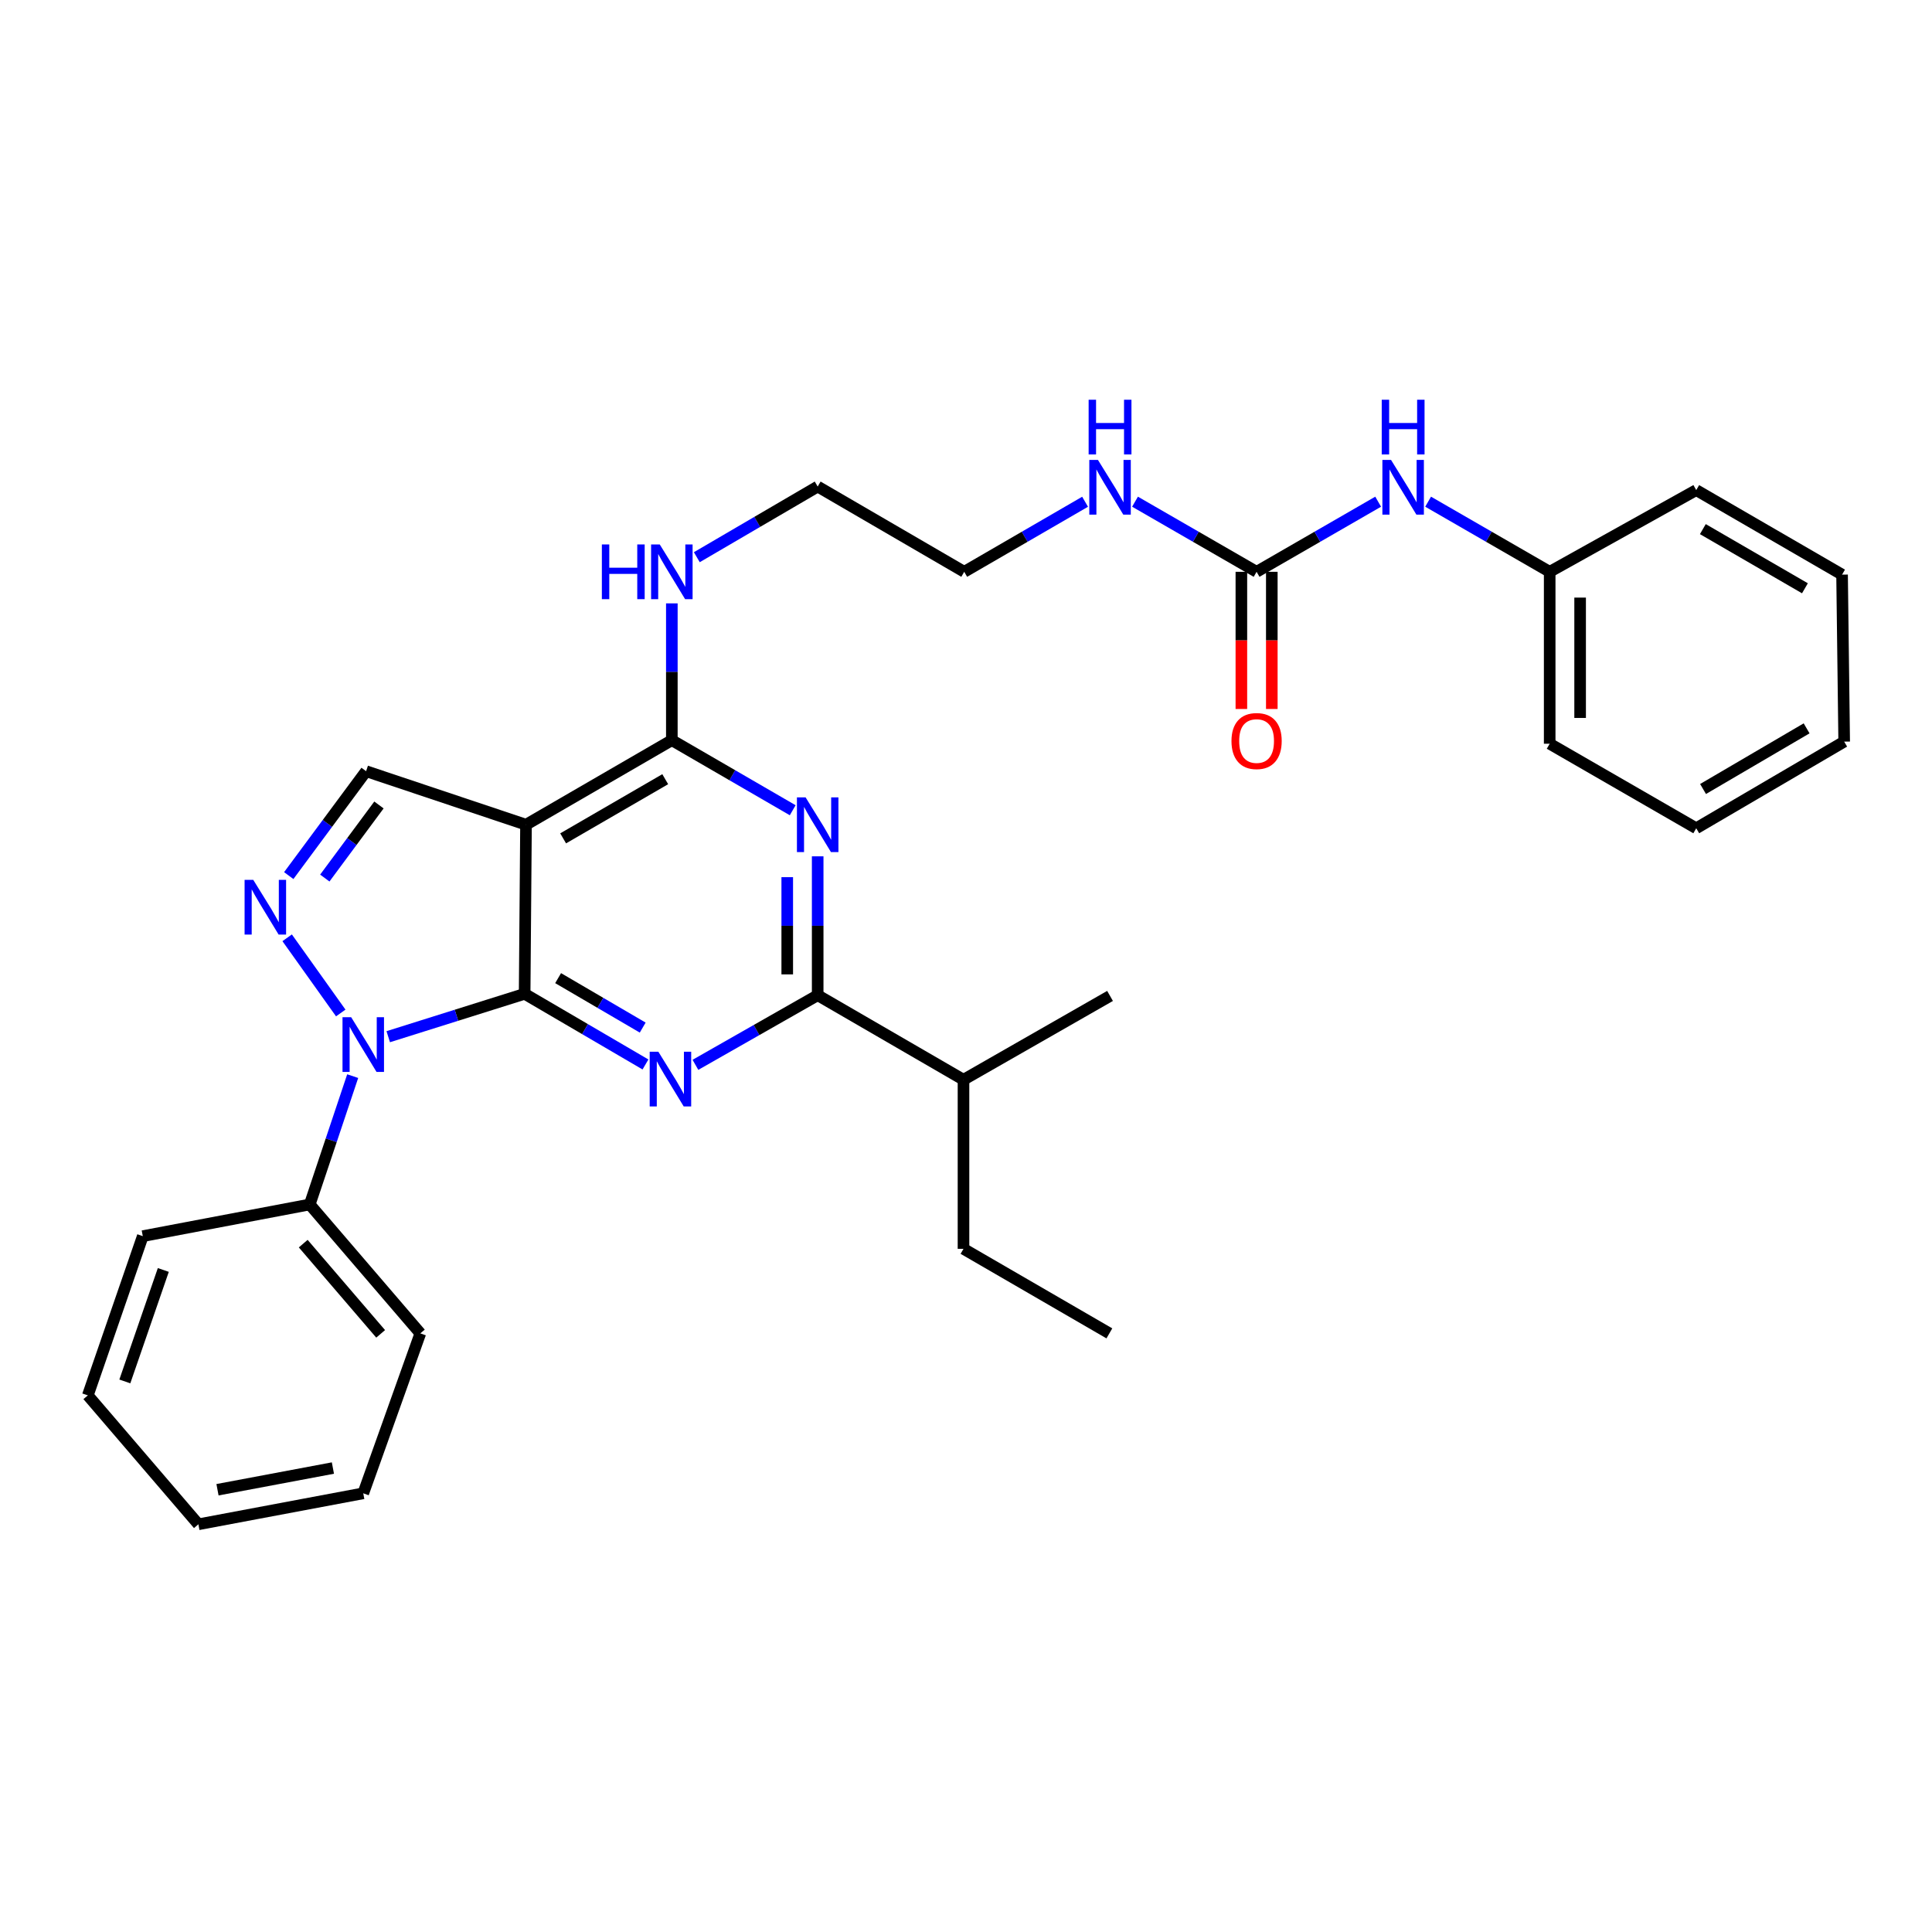 <?xml version='1.0' encoding='iso-8859-1'?>
<svg version='1.1' baseProfile='full'
              xmlns='http://www.w3.org/2000/svg'
                      xmlns:rdkit='http://www.rdkit.org/xml'
                      xmlns:xlink='http://www.w3.org/1999/xlink'
                  xml:space='preserve'
width='1000px' height='1000px' viewBox='0 0 1000 1000'>
<!-- END OF HEADER -->
<rect style='opacity:1.0;fill:#FFFFFF;stroke:none' width='1000' height='1000' x='0' y='0'> </rect>
<path class='bond-0' d='M 271.55,514.396 L 302.821,532.68' style='fill:none;fill-rule:evenodd;stroke:#000000;stroke-width:6px;stroke-linecap:butt;stroke-linejoin:miter;stroke-opacity:1' />
<path class='bond-0' d='M 302.821,532.68 L 334.092,550.965' style='fill:none;fill-rule:evenodd;stroke:#0000FF;stroke-width:6px;stroke-linecap:butt;stroke-linejoin:miter;stroke-opacity:1' />
<path class='bond-0' d='M 288.883,506.282 L 310.773,519.081' style='fill:none;fill-rule:evenodd;stroke:#000000;stroke-width:6px;stroke-linecap:butt;stroke-linejoin:miter;stroke-opacity:1' />
<path class='bond-0' d='M 310.773,519.081 L 332.662,531.88' style='fill:none;fill-rule:evenodd;stroke:#0000FF;stroke-width:6px;stroke-linecap:butt;stroke-linejoin:miter;stroke-opacity:1' />
<path class='bond-1' d='M 271.55,514.396 L 236.251,525.495' style='fill:none;fill-rule:evenodd;stroke:#000000;stroke-width:6px;stroke-linecap:butt;stroke-linejoin:miter;stroke-opacity:1' />
<path class='bond-1' d='M 236.251,525.495 L 200.951,536.595' style='fill:none;fill-rule:evenodd;stroke:#0000FF;stroke-width:6px;stroke-linecap:butt;stroke-linejoin:miter;stroke-opacity:1' />
<path class='bond-2' d='M 271.55,514.396 L 272.259,426.868' style='fill:none;fill-rule:evenodd;stroke:#000000;stroke-width:6px;stroke-linecap:butt;stroke-linejoin:miter;stroke-opacity:1' />
<path class='bond-5' d='M 359.95,551.158 L 391.589,533.14' style='fill:none;fill-rule:evenodd;stroke:#0000FF;stroke-width:6px;stroke-linecap:butt;stroke-linejoin:miter;stroke-opacity:1' />
<path class='bond-5' d='M 391.589,533.14 L 423.229,515.122' style='fill:none;fill-rule:evenodd;stroke:#000000;stroke-width:6px;stroke-linecap:butt;stroke-linejoin:miter;stroke-opacity:1' />
<path class='bond-3' d='M 176.373,524.317 L 148.632,485.401' style='fill:none;fill-rule:evenodd;stroke:#0000FF;stroke-width:6px;stroke-linecap:butt;stroke-linejoin:miter;stroke-opacity:1' />
<path class='bond-10' d='M 182.552,557.002 L 171.433,590.219' style='fill:none;fill-rule:evenodd;stroke:#0000FF;stroke-width:6px;stroke-linecap:butt;stroke-linejoin:miter;stroke-opacity:1' />
<path class='bond-10' d='M 171.433,590.219 L 160.314,623.435' style='fill:none;fill-rule:evenodd;stroke:#000000;stroke-width:6px;stroke-linecap:butt;stroke-linejoin:miter;stroke-opacity:1' />
<path class='bond-6' d='M 272.259,426.868 L 347.744,383.118' style='fill:none;fill-rule:evenodd;stroke:#000000;stroke-width:6px;stroke-linecap:butt;stroke-linejoin:miter;stroke-opacity:1' />
<path class='bond-6' d='M 291.481,433.935 L 344.321,403.31' style='fill:none;fill-rule:evenodd;stroke:#000000;stroke-width:6px;stroke-linecap:butt;stroke-linejoin:miter;stroke-opacity:1' />
<path class='bond-7' d='M 272.259,426.868 L 189.493,399.169' style='fill:none;fill-rule:evenodd;stroke:#000000;stroke-width:6px;stroke-linecap:butt;stroke-linejoin:miter;stroke-opacity:1' />
<path class='bond-31' d='M 149.454,453.21 L 169.473,426.189' style='fill:none;fill-rule:evenodd;stroke:#0000FF;stroke-width:6px;stroke-linecap:butt;stroke-linejoin:miter;stroke-opacity:1' />
<path class='bond-31' d='M 169.473,426.189 L 189.493,399.169' style='fill:none;fill-rule:evenodd;stroke:#000000;stroke-width:6px;stroke-linecap:butt;stroke-linejoin:miter;stroke-opacity:1' />
<path class='bond-31' d='M 168.118,454.482 L 182.131,435.567' style='fill:none;fill-rule:evenodd;stroke:#0000FF;stroke-width:6px;stroke-linecap:butt;stroke-linejoin:miter;stroke-opacity:1' />
<path class='bond-31' d='M 182.131,435.567 L 196.145,416.653' style='fill:none;fill-rule:evenodd;stroke:#000000;stroke-width:6px;stroke-linecap:butt;stroke-linejoin:miter;stroke-opacity:1' />
<path class='bond-4' d='M 410.307,419.379 L 379.026,401.248' style='fill:none;fill-rule:evenodd;stroke:#0000FF;stroke-width:6px;stroke-linecap:butt;stroke-linejoin:miter;stroke-opacity:1' />
<path class='bond-4' d='M 379.026,401.248 L 347.744,383.118' style='fill:none;fill-rule:evenodd;stroke:#000000;stroke-width:6px;stroke-linecap:butt;stroke-linejoin:miter;stroke-opacity:1' />
<path class='bond-32' d='M 423.229,443.235 L 423.229,479.178' style='fill:none;fill-rule:evenodd;stroke:#0000FF;stroke-width:6px;stroke-linecap:butt;stroke-linejoin:miter;stroke-opacity:1' />
<path class='bond-32' d='M 423.229,479.178 L 423.229,515.122' style='fill:none;fill-rule:evenodd;stroke:#000000;stroke-width:6px;stroke-linecap:butt;stroke-linejoin:miter;stroke-opacity:1' />
<path class='bond-32' d='M 407.475,454.018 L 407.475,479.178' style='fill:none;fill-rule:evenodd;stroke:#0000FF;stroke-width:6px;stroke-linecap:butt;stroke-linejoin:miter;stroke-opacity:1' />
<path class='bond-32' d='M 407.475,479.178 L 407.475,504.339' style='fill:none;fill-rule:evenodd;stroke:#000000;stroke-width:6px;stroke-linecap:butt;stroke-linejoin:miter;stroke-opacity:1' />
<path class='bond-13' d='M 423.229,515.122 L 498.705,558.873' style='fill:none;fill-rule:evenodd;stroke:#000000;stroke-width:6px;stroke-linecap:butt;stroke-linejoin:miter;stroke-opacity:1' />
<path class='bond-12' d='M 347.744,383.118 L 347.744,347.712' style='fill:none;fill-rule:evenodd;stroke:#000000;stroke-width:6px;stroke-linecap:butt;stroke-linejoin:miter;stroke-opacity:1' />
<path class='bond-12' d='M 347.744,347.712 L 347.744,312.305' style='fill:none;fill-rule:evenodd;stroke:#0000FF;stroke-width:6px;stroke-linecap:butt;stroke-linejoin:miter;stroke-opacity:1' />
<path class='bond-8' d='M 650.409,295.967 L 618.948,277.82' style='fill:none;fill-rule:evenodd;stroke:#000000;stroke-width:6px;stroke-linecap:butt;stroke-linejoin:miter;stroke-opacity:1' />
<path class='bond-8' d='M 618.948,277.82 L 587.486,259.673' style='fill:none;fill-rule:evenodd;stroke:#0000FF;stroke-width:6px;stroke-linecap:butt;stroke-linejoin:miter;stroke-opacity:1' />
<path class='bond-9' d='M 650.409,295.967 L 681.871,277.82' style='fill:none;fill-rule:evenodd;stroke:#000000;stroke-width:6px;stroke-linecap:butt;stroke-linejoin:miter;stroke-opacity:1' />
<path class='bond-9' d='M 681.871,277.82 L 713.333,259.673' style='fill:none;fill-rule:evenodd;stroke:#0000FF;stroke-width:6px;stroke-linecap:butt;stroke-linejoin:miter;stroke-opacity:1' />
<path class='bond-11' d='M 642.533,295.967 L 642.533,331.468' style='fill:none;fill-rule:evenodd;stroke:#000000;stroke-width:6px;stroke-linecap:butt;stroke-linejoin:miter;stroke-opacity:1' />
<path class='bond-11' d='M 642.533,331.468 L 642.533,366.969' style='fill:none;fill-rule:evenodd;stroke:#FF0000;stroke-width:6px;stroke-linecap:butt;stroke-linejoin:miter;stroke-opacity:1' />
<path class='bond-11' d='M 658.286,295.967 L 658.286,331.468' style='fill:none;fill-rule:evenodd;stroke:#000000;stroke-width:6px;stroke-linecap:butt;stroke-linejoin:miter;stroke-opacity:1' />
<path class='bond-11' d='M 658.286,331.468 L 658.286,366.969' style='fill:none;fill-rule:evenodd;stroke:#FF0000;stroke-width:6px;stroke-linecap:butt;stroke-linejoin:miter;stroke-opacity:1' />
<path class='bond-15' d='M 739.191,259.673 L 770.653,277.82' style='fill:none;fill-rule:evenodd;stroke:#0000FF;stroke-width:6px;stroke-linecap:butt;stroke-linejoin:miter;stroke-opacity:1' />
<path class='bond-15' d='M 770.653,277.82 L 802.114,295.967' style='fill:none;fill-rule:evenodd;stroke:#000000;stroke-width:6px;stroke-linecap:butt;stroke-linejoin:miter;stroke-opacity:1' />
<path class='bond-16' d='M 160.314,623.435 L 217.569,690.151' style='fill:none;fill-rule:evenodd;stroke:#000000;stroke-width:6px;stroke-linecap:butt;stroke-linejoin:miter;stroke-opacity:1' />
<path class='bond-16' d='M 156.948,643.702 L 197.026,690.403' style='fill:none;fill-rule:evenodd;stroke:#000000;stroke-width:6px;stroke-linecap:butt;stroke-linejoin:miter;stroke-opacity:1' />
<path class='bond-17' d='M 160.314,623.435 L 73.907,639.827' style='fill:none;fill-rule:evenodd;stroke:#000000;stroke-width:6px;stroke-linecap:butt;stroke-linejoin:miter;stroke-opacity:1' />
<path class='bond-18' d='M 360.67,288.41 L 391.949,270.125' style='fill:none;fill-rule:evenodd;stroke:#0000FF;stroke-width:6px;stroke-linecap:butt;stroke-linejoin:miter;stroke-opacity:1' />
<path class='bond-18' d='M 391.949,270.125 L 423.229,251.84' style='fill:none;fill-rule:evenodd;stroke:#000000;stroke-width:6px;stroke-linecap:butt;stroke-linejoin:miter;stroke-opacity:1' />
<path class='bond-20' d='M 498.705,558.873 L 498.705,646.391' style='fill:none;fill-rule:evenodd;stroke:#000000;stroke-width:6px;stroke-linecap:butt;stroke-linejoin:miter;stroke-opacity:1' />
<path class='bond-21' d='M 498.705,558.873 L 574.557,515.49' style='fill:none;fill-rule:evenodd;stroke:#000000;stroke-width:6px;stroke-linecap:butt;stroke-linejoin:miter;stroke-opacity:1' />
<path class='bond-14' d='M 561.636,259.706 L 530.359,277.836' style='fill:none;fill-rule:evenodd;stroke:#0000FF;stroke-width:6px;stroke-linecap:butt;stroke-linejoin:miter;stroke-opacity:1' />
<path class='bond-14' d='M 530.359,277.836 L 499.081,295.967' style='fill:none;fill-rule:evenodd;stroke:#000000;stroke-width:6px;stroke-linecap:butt;stroke-linejoin:miter;stroke-opacity:1' />
<path class='bond-22' d='M 802.114,295.967 L 802.114,384.956' style='fill:none;fill-rule:evenodd;stroke:#000000;stroke-width:6px;stroke-linecap:butt;stroke-linejoin:miter;stroke-opacity:1' />
<path class='bond-22' d='M 817.868,309.315 L 817.868,371.607' style='fill:none;fill-rule:evenodd;stroke:#000000;stroke-width:6px;stroke-linecap:butt;stroke-linejoin:miter;stroke-opacity:1' />
<path class='bond-23' d='M 802.114,295.967 L 877.967,253.678' style='fill:none;fill-rule:evenodd;stroke:#000000;stroke-width:6px;stroke-linecap:butt;stroke-linejoin:miter;stroke-opacity:1' />
<path class='bond-26' d='M 217.569,690.151 L 188.022,772.934' style='fill:none;fill-rule:evenodd;stroke:#000000;stroke-width:6px;stroke-linecap:butt;stroke-linejoin:miter;stroke-opacity:1' />
<path class='bond-25' d='M 73.907,639.827 L 45.455,722.244' style='fill:none;fill-rule:evenodd;stroke:#000000;stroke-width:6px;stroke-linecap:butt;stroke-linejoin:miter;stroke-opacity:1' />
<path class='bond-25' d='M 84.53,657.331 L 64.613,715.022' style='fill:none;fill-rule:evenodd;stroke:#000000;stroke-width:6px;stroke-linecap:butt;stroke-linejoin:miter;stroke-opacity:1' />
<path class='bond-19' d='M 423.229,251.84 L 499.081,295.967' style='fill:none;fill-rule:evenodd;stroke:#000000;stroke-width:6px;stroke-linecap:butt;stroke-linejoin:miter;stroke-opacity:1' />
<path class='bond-24' d='M 498.705,646.391 L 574.207,690.151' style='fill:none;fill-rule:evenodd;stroke:#000000;stroke-width:6px;stroke-linecap:butt;stroke-linejoin:miter;stroke-opacity:1' />
<path class='bond-27' d='M 802.114,384.956 L 877.967,428.706' style='fill:none;fill-rule:evenodd;stroke:#000000;stroke-width:6px;stroke-linecap:butt;stroke-linejoin:miter;stroke-opacity:1' />
<path class='bond-28' d='M 877.967,253.678 L 953.451,297.428' style='fill:none;fill-rule:evenodd;stroke:#000000;stroke-width:6px;stroke-linecap:butt;stroke-linejoin:miter;stroke-opacity:1' />
<path class='bond-28' d='M 881.39,273.87 L 934.229,304.495' style='fill:none;fill-rule:evenodd;stroke:#000000;stroke-width:6px;stroke-linecap:butt;stroke-linejoin:miter;stroke-opacity:1' />
<path class='bond-29' d='M 45.455,722.244 L 102.683,788.977' style='fill:none;fill-rule:evenodd;stroke:#000000;stroke-width:6px;stroke-linecap:butt;stroke-linejoin:miter;stroke-opacity:1' />
<path class='bond-33' d='M 188.022,772.934 L 102.683,788.977' style='fill:none;fill-rule:evenodd;stroke:#000000;stroke-width:6px;stroke-linecap:butt;stroke-linejoin:miter;stroke-opacity:1' />
<path class='bond-33' d='M 172.311,759.859 L 112.574,771.088' style='fill:none;fill-rule:evenodd;stroke:#000000;stroke-width:6px;stroke-linecap:butt;stroke-linejoin:miter;stroke-opacity:1' />
<path class='bond-34' d='M 877.967,428.706 L 954.545,383.862' style='fill:none;fill-rule:evenodd;stroke:#000000;stroke-width:6px;stroke-linecap:butt;stroke-linejoin:miter;stroke-opacity:1' />
<path class='bond-34' d='M 881.493,408.386 L 935.098,376.994' style='fill:none;fill-rule:evenodd;stroke:#000000;stroke-width:6px;stroke-linecap:butt;stroke-linejoin:miter;stroke-opacity:1' />
<path class='bond-30' d='M 953.451,297.428 L 954.545,383.862' style='fill:none;fill-rule:evenodd;stroke:#000000;stroke-width:6px;stroke-linecap:butt;stroke-linejoin:miter;stroke-opacity:1' />
<path  class='atom-1' d='M 340.757 544.363
L 350.037 559.363
Q 350.957 560.843, 352.437 563.523
Q 353.917 566.203, 353.997 566.363
L 353.997 544.363
L 357.757 544.363
L 357.757 572.683
L 353.877 572.683
L 343.917 556.283
Q 342.757 554.363, 341.517 552.163
Q 340.317 549.963, 339.957 549.283
L 339.957 572.683
L 336.277 572.683
L 336.277 544.363
L 340.757 544.363
' fill='#0000FF'/>
<path  class='atom-2' d='M 181.762 526.5
L 191.042 541.5
Q 191.962 542.98, 193.442 545.66
Q 194.922 548.34, 195.002 548.5
L 195.002 526.5
L 198.762 526.5
L 198.762 554.82
L 194.882 554.82
L 184.922 538.42
Q 183.762 536.5, 182.522 534.3
Q 181.322 532.1, 180.962 531.42
L 180.962 554.82
L 177.282 554.82
L 177.282 526.5
L 181.762 526.5
' fill='#0000FF'/>
<path  class='atom-4' d='M 131.08 455.4
L 140.36 470.4
Q 141.28 471.88, 142.76 474.56
Q 144.24 477.24, 144.32 477.4
L 144.32 455.4
L 148.08 455.4
L 148.08 483.72
L 144.2 483.72
L 134.24 467.32
Q 133.08 465.4, 131.84 463.2
Q 130.64 461, 130.28 460.32
L 130.28 483.72
L 126.6 483.72
L 126.6 455.4
L 131.08 455.4
' fill='#0000FF'/>
<path  class='atom-5' d='M 416.969 412.708
L 426.249 427.708
Q 427.169 429.188, 428.649 431.868
Q 430.129 434.548, 430.209 434.708
L 430.209 412.708
L 433.969 412.708
L 433.969 441.028
L 430.089 441.028
L 420.129 424.628
Q 418.969 422.708, 417.729 420.508
Q 416.529 418.308, 416.169 417.628
L 416.169 441.028
L 412.489 441.028
L 412.489 412.708
L 416.969 412.708
' fill='#0000FF'/>
<path  class='atom-10' d='M 720.002 238.056
L 729.282 253.056
Q 730.202 254.536, 731.682 257.216
Q 733.162 259.896, 733.242 260.056
L 733.242 238.056
L 737.002 238.056
L 737.002 266.376
L 733.122 266.376
L 723.162 249.976
Q 722.002 248.056, 720.762 245.856
Q 719.562 243.656, 719.202 242.976
L 719.202 266.376
L 715.522 266.376
L 715.522 238.056
L 720.002 238.056
' fill='#0000FF'/>
<path  class='atom-10' d='M 715.182 206.904
L 719.022 206.904
L 719.022 218.944
L 733.502 218.944
L 733.502 206.904
L 737.342 206.904
L 737.342 235.224
L 733.502 235.224
L 733.502 222.144
L 719.022 222.144
L 719.022 235.224
L 715.182 235.224
L 715.182 206.904
' fill='#0000FF'/>
<path  class='atom-12' d='M 637.409 383.557
Q 637.409 376.757, 640.769 372.957
Q 644.129 369.157, 650.409 369.157
Q 656.689 369.157, 660.049 372.957
Q 663.409 376.757, 663.409 383.557
Q 663.409 390.437, 660.009 394.357
Q 656.609 398.237, 650.409 398.237
Q 644.169 398.237, 640.769 394.357
Q 637.409 390.477, 637.409 383.557
M 650.409 395.037
Q 654.729 395.037, 657.049 392.157
Q 659.409 389.237, 659.409 383.557
Q 659.409 377.997, 657.049 375.197
Q 654.729 372.357, 650.409 372.357
Q 646.089 372.357, 643.729 375.157
Q 641.409 377.957, 641.409 383.557
Q 641.409 389.277, 643.729 392.157
Q 646.089 395.037, 650.409 395.037
' fill='#FF0000'/>
<path  class='atom-13' d='M 311.524 281.807
L 315.364 281.807
L 315.364 293.847
L 329.844 293.847
L 329.844 281.807
L 333.684 281.807
L 333.684 310.127
L 329.844 310.127
L 329.844 297.047
L 315.364 297.047
L 315.364 310.127
L 311.524 310.127
L 311.524 281.807
' fill='#0000FF'/>
<path  class='atom-13' d='M 341.484 281.807
L 350.764 296.807
Q 351.684 298.287, 353.164 300.967
Q 354.644 303.647, 354.724 303.807
L 354.724 281.807
L 358.484 281.807
L 358.484 310.127
L 354.604 310.127
L 344.644 293.727
Q 343.484 291.807, 342.244 289.607
Q 341.044 287.407, 340.684 286.727
L 340.684 310.127
L 337.004 310.127
L 337.004 281.807
L 341.484 281.807
' fill='#0000FF'/>
<path  class='atom-15' d='M 568.297 238.056
L 577.577 253.056
Q 578.497 254.536, 579.977 257.216
Q 581.457 259.896, 581.537 260.056
L 581.537 238.056
L 585.297 238.056
L 585.297 266.376
L 581.417 266.376
L 571.457 249.976
Q 570.297 248.056, 569.057 245.856
Q 567.857 243.656, 567.497 242.976
L 567.497 266.376
L 563.817 266.376
L 563.817 238.056
L 568.297 238.056
' fill='#0000FF'/>
<path  class='atom-15' d='M 563.477 206.904
L 567.317 206.904
L 567.317 218.944
L 581.797 218.944
L 581.797 206.904
L 585.637 206.904
L 585.637 235.224
L 581.797 235.224
L 581.797 222.144
L 567.317 222.144
L 567.317 235.224
L 563.477 235.224
L 563.477 206.904
' fill='#0000FF'/>
</svg>
